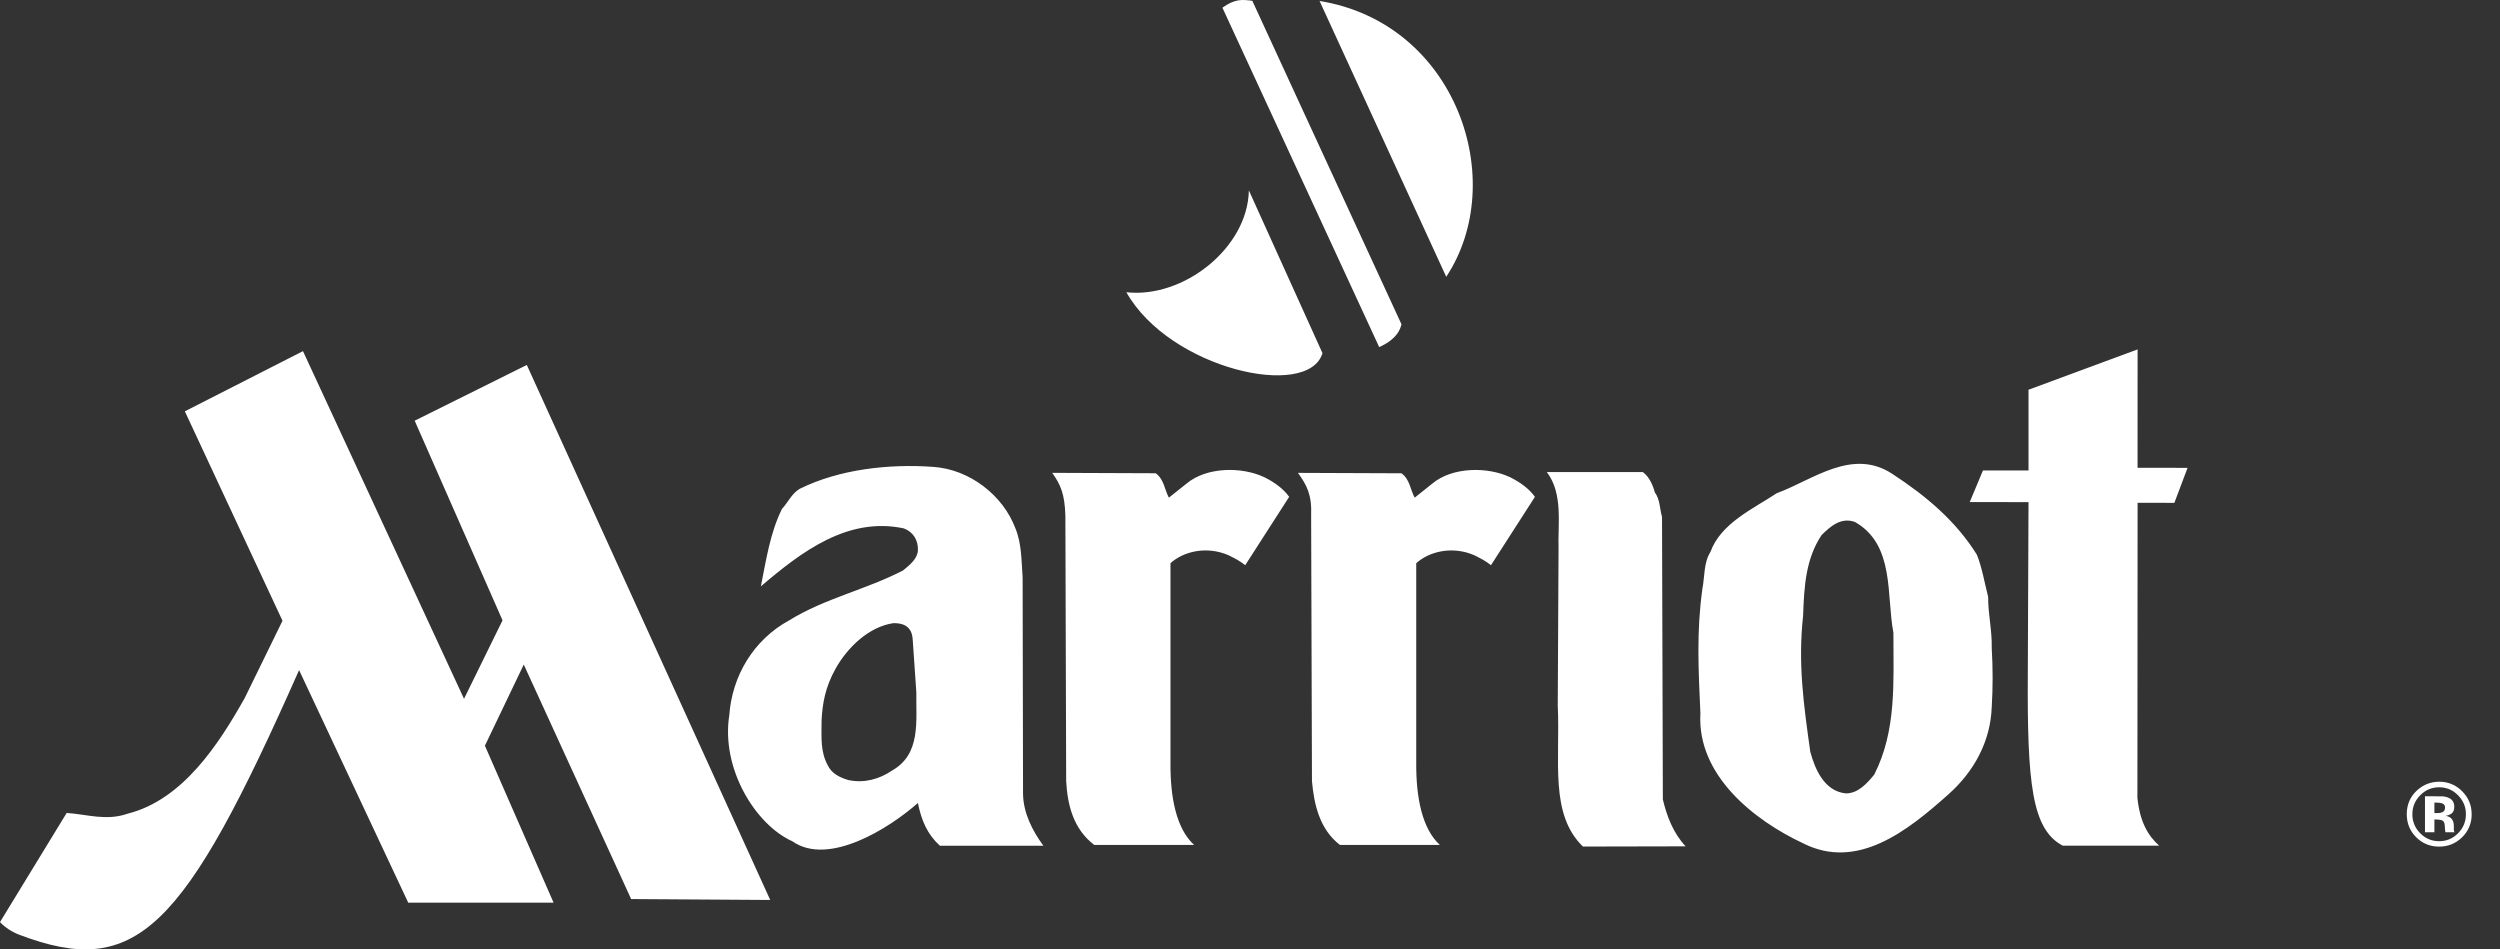 <svg width="79" height="30" viewBox="0 0 79 30" fill="none" xmlns="http://www.w3.org/2000/svg">
<rect x="0" y="0" width="79" height="30" fill="#333333" stroke="none"/>
<path fill-rule="evenodd" clip-rule="evenodd" d="M41.79 11.159C41.349 12.642 36.968 11.668 35.593 9.235C37.397 9.435 39.43 7.837 39.464 6.016L41.79 11.159ZM43.582 10.967C43.782 10.878 44.187 10.677 44.287 10.248L39.573 0.025C39.259 -0.015 39.029 -0.044 38.628 0.243L43.582 10.967ZM45.701 8.747C47.706 5.712 46.017 0.729 41.698 0.031L45.701 8.747ZM45.259 15.283C45.89 14.753 47.002 14.741 47.721 15.081C48.025 15.233 48.315 15.435 48.504 15.7L47.115 17.86C46.938 17.721 46.812 17.658 46.585 17.544C45.897 17.248 45.171 17.421 44.753 17.797V24.099C44.745 25.188 44.934 26.182 45.499 26.7H42.342C41.685 26.195 41.521 25.387 41.458 24.679L41.432 16.3C41.461 15.622 41.287 15.322 41.016 14.943L44.286 14.956C44.552 15.145 44.564 15.473 44.704 15.726L45.259 15.283ZM49.25 17.355C49.224 16.559 49.401 15.606 48.88 14.917H51.914C52.116 15.069 52.23 15.322 52.293 15.561C52.458 15.776 52.445 16.079 52.52 16.332L52.546 25.261C52.672 25.791 52.874 26.327 53.266 26.744L50.021 26.751C48.96 25.725 49.307 24.035 49.225 22.293L49.25 17.355ZM54.049 17.443C54.377 16.533 55.4 16.079 56.145 15.586C57.281 15.17 58.532 14.134 59.807 14.981C60.867 15.675 61.802 16.458 62.471 17.531C62.636 17.948 62.711 18.415 62.825 18.857C62.825 19.451 62.951 19.892 62.939 20.486C62.976 21.13 62.976 21.712 62.939 22.343C62.9 23.415 62.395 24.375 61.549 25.12C60.286 26.245 58.695 27.52 56.978 26.648C55.437 25.928 53.619 24.501 53.733 22.544C53.67 21.155 53.607 19.956 53.796 18.604C53.872 18.213 53.834 17.784 54.049 17.443ZM57.205 23.757C57.357 24.313 57.647 24.994 58.316 25.07C58.708 25.083 58.999 24.755 59.226 24.477C59.933 23.088 59.832 21.572 59.832 19.994C59.605 18.82 59.883 17.216 58.62 16.496C58.178 16.332 57.837 16.635 57.559 16.912C57.066 17.658 57.01 18.51 56.978 19.457C56.814 20.973 56.991 22.229 57.205 23.757ZM65.187 26.725C64.207 26.213 64.057 24.768 64.079 21.254L64.101 15.867L62.244 15.865L62.661 14.867H64.101V12.316L67.548 11.041L67.547 14.782L69.127 14.784L68.71 15.89L67.548 15.888L67.542 25.209C67.618 25.96 67.87 26.402 68.23 26.724H65.187V26.725ZM33.666 16.3C33.646 15.62 33.521 15.321 33.249 14.942L36.52 14.955C36.785 15.144 36.798 15.473 36.937 15.726L37.493 15.283C38.124 14.753 39.235 14.74 39.955 15.081C40.258 15.232 40.549 15.435 40.738 15.7L39.349 17.86C39.172 17.72 39.046 17.658 38.819 17.544C38.131 17.247 37.404 17.421 36.987 17.796V24.098C36.978 25.188 37.167 26.182 37.733 26.699H34.576C33.919 26.195 33.732 25.442 33.691 24.679L33.666 16.3ZM8.927 19.616L7.732 22.06C6.92 23.502 5.782 25.272 4.035 25.712C3.359 25.948 2.762 25.734 2.107 25.689L0 29.138C0.158 29.307 0.38 29.45 0.597 29.533C4.306 30.947 5.799 29.425 9.451 21.175L12.9 28.524H17.493L15.323 23.564L16.551 21L19.944 28.41L24.339 28.439L16.647 11.533L13.104 13.294L15.88 19.603L14.663 22.082L9.574 11.096L5.841 12.998L8.927 19.616ZM23.046 22.596C23.134 21.37 23.803 20.221 24.94 19.602C26.064 18.907 27.377 18.63 28.539 18.024C28.741 17.86 28.994 17.658 29.006 17.392C29.019 17.064 28.855 16.811 28.564 16.698C26.796 16.319 25.331 17.43 24.043 18.529C24.207 17.72 24.333 16.836 24.712 16.079C24.902 15.877 25.016 15.599 25.268 15.448C26.518 14.829 28.084 14.652 29.486 14.753C30.636 14.828 31.696 15.649 32.088 16.698C32.29 17.19 32.277 17.746 32.315 18.251L32.328 25.096C32.34 25.689 32.618 26.245 32.971 26.725H29.701C29.309 26.371 29.116 25.929 29.006 25.374C28.091 26.182 26.18 27.382 25.041 26.586C23.86 26.055 22.78 24.275 23.046 22.596ZM28.842 20.215C28.817 19.741 28.476 19.691 28.235 19.691C27.453 19.804 26.779 20.46 26.404 21.13C26.07 21.73 25.991 22.235 25.962 22.759C25.959 23.324 25.924 23.744 26.152 24.174C26.278 24.451 26.556 24.578 26.822 24.653C27.326 24.754 27.794 24.616 28.186 24.351C29.107 23.832 28.943 22.796 28.956 21.875L28.842 20.215ZM77.677 25.134C77.841 25.302 77.923 25.499 77.923 25.727C77.923 25.962 77.841 26.164 77.675 26.331C77.51 26.498 77.311 26.582 77.078 26.582C76.845 26.582 76.645 26.499 76.48 26.333C76.4 26.255 76.336 26.16 76.293 26.056C76.25 25.952 76.229 25.84 76.231 25.727C76.231 25.498 76.312 25.301 76.476 25.134C76.641 24.963 76.842 24.878 77.078 24.878C77.311 24.878 77.511 24.963 77.677 25.134ZM77.803 25.003C77.709 24.906 77.597 24.829 77.472 24.778C77.347 24.726 77.213 24.7 77.079 24.703C76.809 24.703 76.574 24.796 76.373 24.98C76.16 25.18 76.054 25.428 76.054 25.727C76.054 26.016 76.152 26.259 76.35 26.456C76.548 26.655 76.791 26.753 77.079 26.753C77.358 26.753 77.597 26.656 77.797 26.464C77.897 26.369 77.975 26.255 78.028 26.128C78.081 26.001 78.107 25.865 78.104 25.727C78.104 25.444 78.004 25.203 77.803 25.003ZM77.206 25.65C77.157 25.68 77.1 25.695 77.043 25.692H76.927V25.363H77C77.074 25.363 77.131 25.37 77.172 25.386C77.233 25.41 77.264 25.453 77.264 25.515C77.263 25.578 77.244 25.622 77.206 25.65ZM76.927 25.896H76.99L77.055 25.901C77.089 25.901 77.124 25.907 77.157 25.919C77.176 25.925 77.193 25.936 77.207 25.951C77.222 25.965 77.233 25.983 77.24 26.002C77.249 26.026 77.255 26.073 77.258 26.141C77.261 26.21 77.266 26.262 77.276 26.299H77.56L77.551 26.267C77.543 26.245 77.54 26.223 77.541 26.2V26.098C77.541 25.983 77.507 25.898 77.441 25.844C77.392 25.81 77.337 25.788 77.279 25.779C77.351 25.773 77.419 25.746 77.475 25.702C77.529 25.659 77.555 25.59 77.555 25.495C77.555 25.369 77.506 25.279 77.405 25.224C77.335 25.188 77.258 25.168 77.18 25.165C77.102 25.163 77.024 25.163 76.946 25.163C76.805 25.162 76.7 25.162 76.629 25.162V26.299H76.927V25.896Z" fill="white"/>
</svg>
